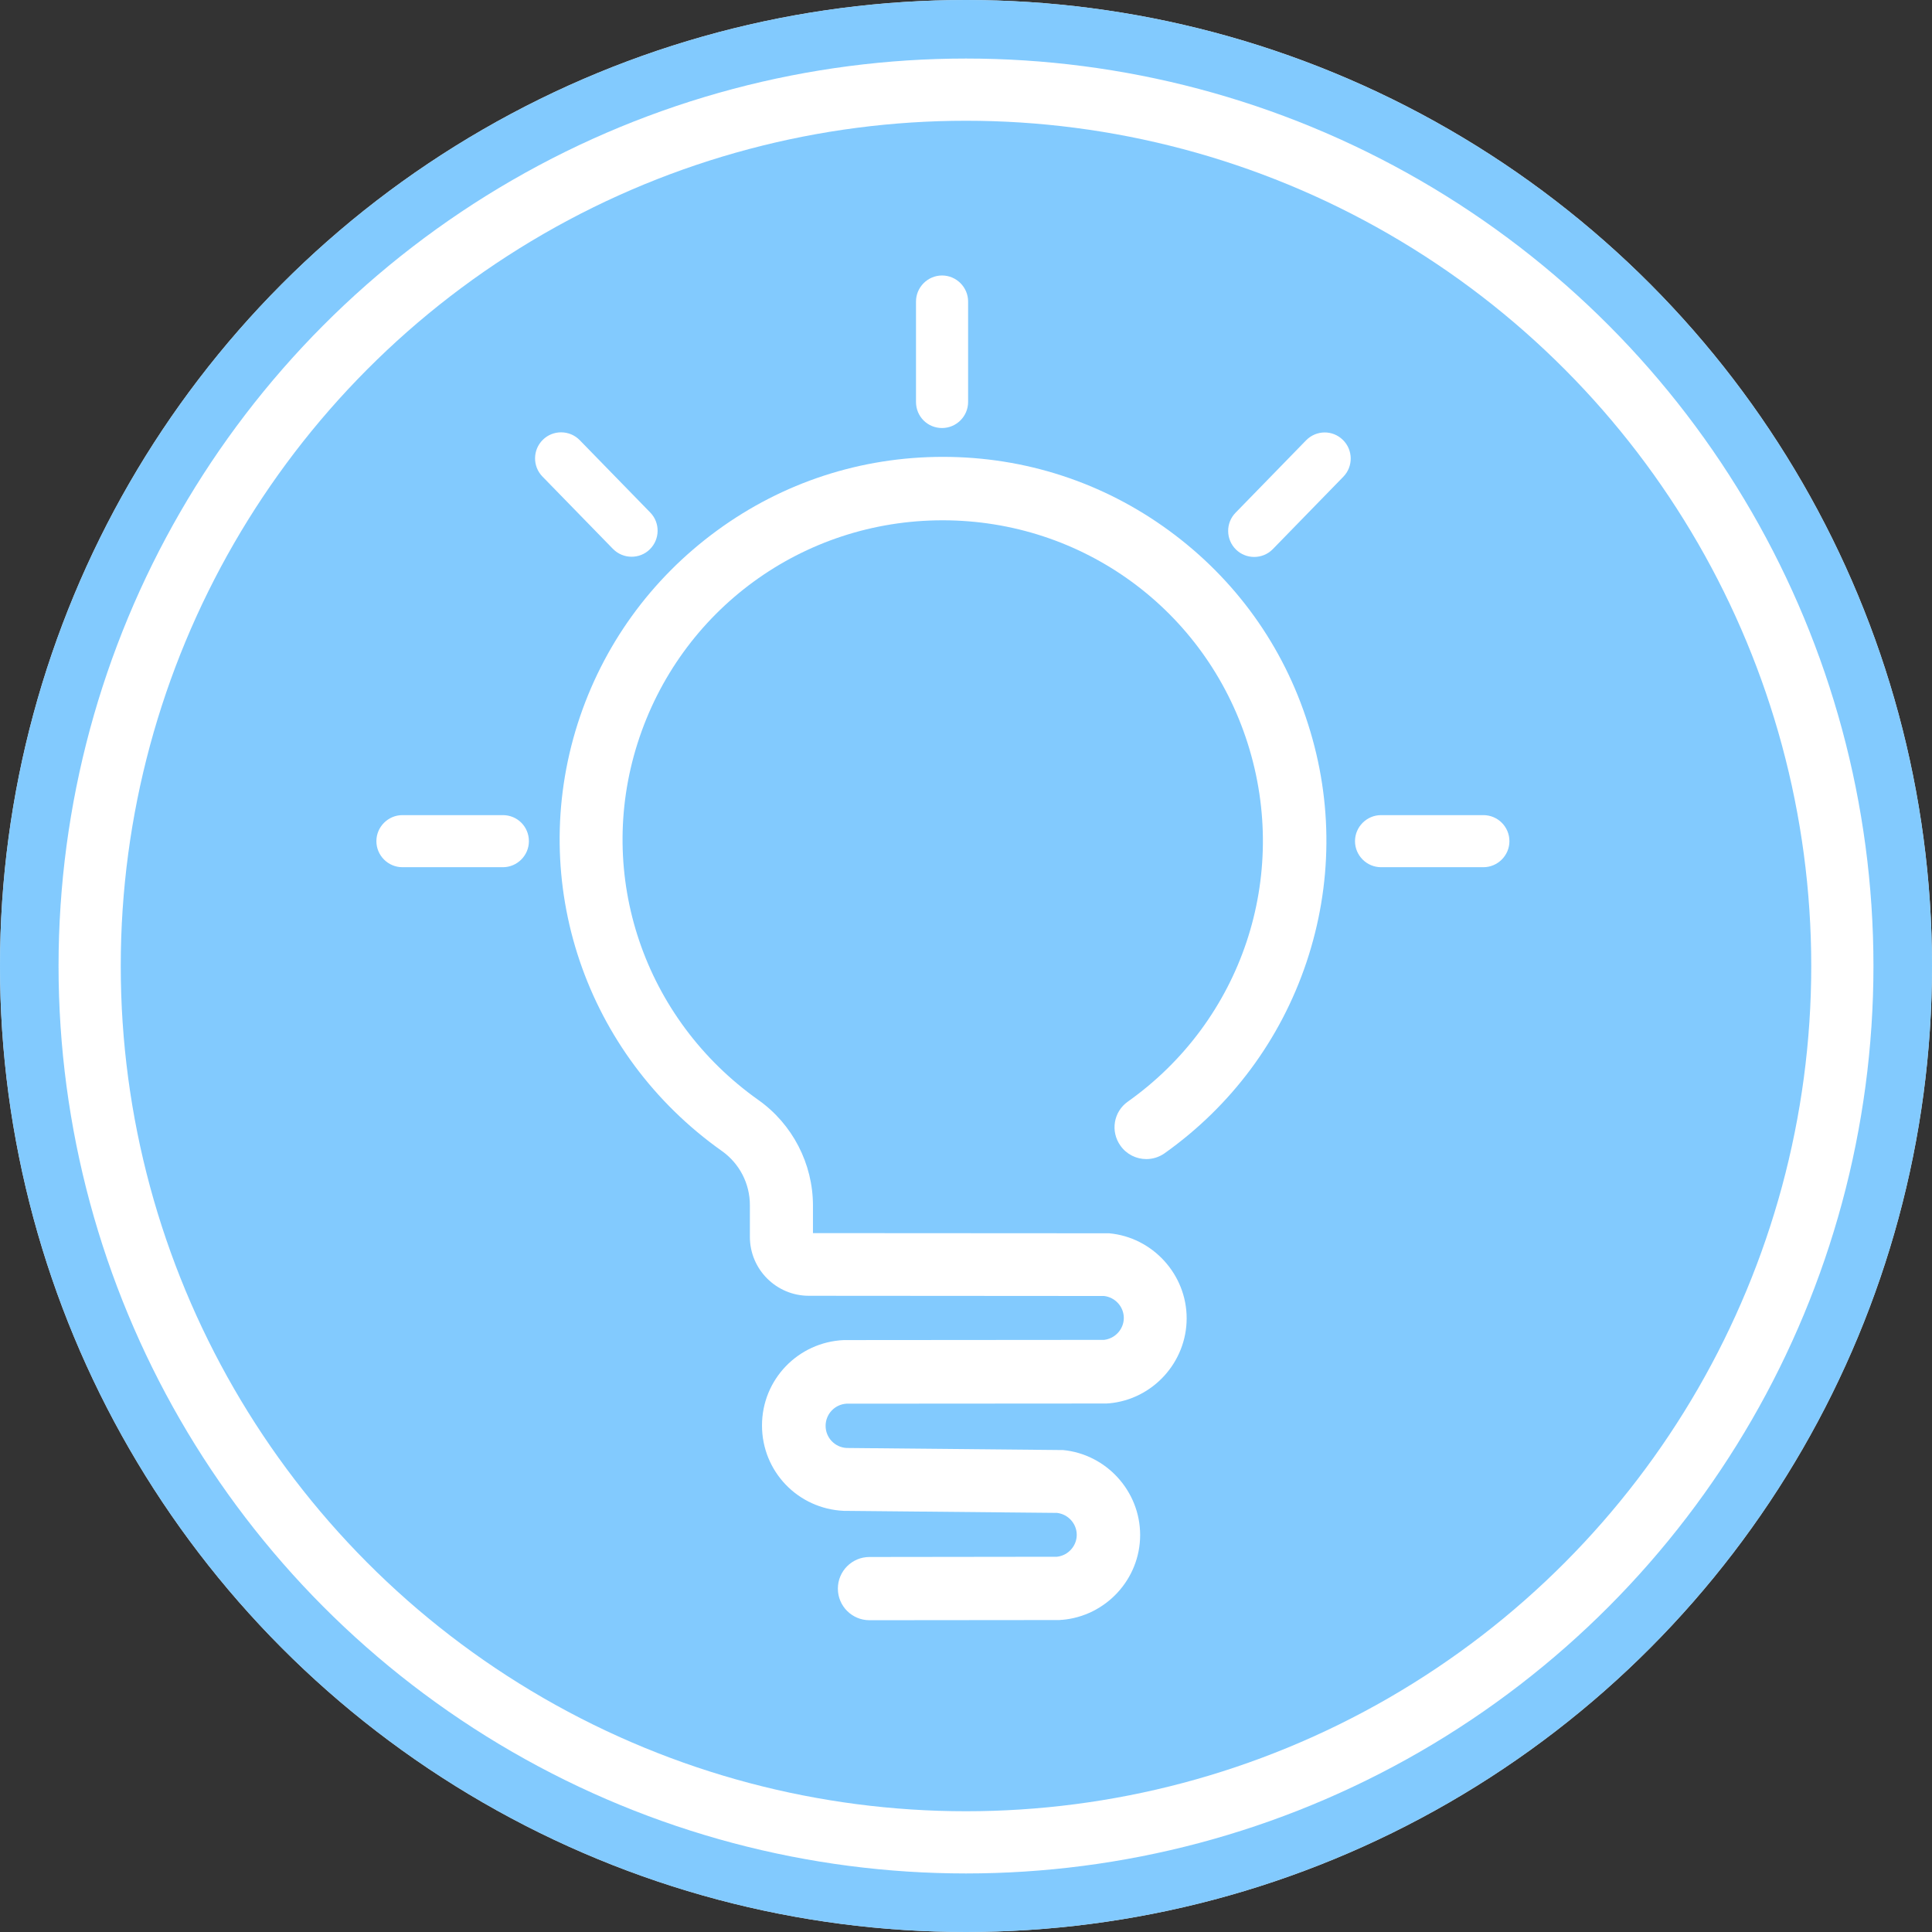 <svg width="66" height="66" viewBox="0 0 66 66" fill="none" xmlns="http://www.w3.org/2000/svg">
<rect x="0" y="0" width="66" height="66" fill="#333333" stroke="none"/>
<circle cx="33" cy="33" r="33" fill="white"/>
<circle cx="33" cy="33" r="32" stroke="#73C3FE" stroke-opacity="0.89" stroke-width="2"/>
<circle cx="33" cy="33" r="28.875" fill="#73C3FE" fill-opacity="0.89"/>
<path d="M39.941 18.13C37.685 16.478 35.01 15.607 32.214 15.607C29.417 15.607 26.742 16.478 24.487 18.13C22.231 19.782 20.584 22.063 19.733 24.726C18.011 30.14 19.987 36.012 24.665 39.323C25.262 39.748 25.617 40.434 25.617 41.166V42.252C25.617 43.364 26.52 44.266 27.632 44.266L37.717 44.273C38.098 44.317 38.391 44.641 38.391 45.023C38.391 45.404 38.098 45.728 37.717 45.772L28.877 45.779C28.871 45.779 28.865 45.779 28.852 45.779C28.846 45.779 28.84 45.779 28.827 45.779C27.264 45.849 26.031 47.126 26.031 48.696C26.031 50.265 27.257 51.543 28.827 51.613H28.865L36.109 51.683C36.491 51.727 36.783 52.051 36.783 52.432C36.783 52.813 36.491 53.138 36.109 53.181L29.704 53.189C29.106 53.189 28.623 53.672 28.623 54.269C28.623 54.866 29.106 55.349 29.704 55.349L36.166 55.343C36.192 55.343 36.224 55.343 36.249 55.337H36.28C37.787 55.209 38.949 53.938 38.949 52.439C38.949 50.939 37.793 49.674 36.306 49.535C36.3 49.535 36.293 49.535 36.293 49.535C36.287 49.535 36.274 49.535 36.268 49.535C36.255 49.535 36.242 49.535 36.23 49.535C36.217 49.535 36.205 49.535 36.192 49.535L28.922 49.465C28.522 49.445 28.204 49.115 28.204 48.709C28.204 48.308 28.515 47.977 28.916 47.952L37.774 47.946C37.799 47.946 37.831 47.946 37.857 47.94H37.888C39.382 47.806 40.538 46.535 40.538 45.035C40.538 43.536 39.375 42.265 37.888 42.131C37.882 42.131 37.876 42.131 37.876 42.131C37.869 42.131 37.863 42.131 37.857 42.131C37.844 42.131 37.831 42.131 37.812 42.131C37.799 42.131 37.787 42.131 37.767 42.131L27.772 42.125V41.184C27.772 39.755 27.073 38.401 25.904 37.575C21.996 34.804 20.343 29.912 21.779 25.393C23.228 20.837 27.416 17.774 32.201 17.774C36.986 17.774 41.174 20.837 42.622 25.393C44.072 29.949 42.426 34.868 38.53 37.632C38.041 37.975 37.927 38.649 38.276 39.138C38.486 39.437 38.823 39.596 39.159 39.596C39.375 39.596 39.592 39.532 39.782 39.399C42.063 37.779 43.741 35.522 44.631 32.873C45.52 30.216 45.539 27.408 44.688 24.745C43.843 22.063 42.197 19.782 39.941 18.13Z" fill="white"/>
<path d="M17.179 27.846H13.747C13.258 27.846 12.858 28.247 12.858 28.736C12.858 29.225 13.258 29.625 13.747 29.625H17.179C17.668 29.625 18.068 29.225 18.068 28.736C18.068 28.241 17.674 27.846 17.179 27.846Z" fill="white"/>
<path d="M32.182 14.622C32.671 14.622 33.072 14.222 33.072 13.732V10.301C33.072 9.812 32.671 9.411 32.182 9.411C31.693 9.411 31.292 9.812 31.292 10.301V13.732C31.292 14.228 31.686 14.622 32.182 14.622Z" fill="white"/>
<path d="M21.576 19.019C21.798 19.019 22.027 18.937 22.199 18.765C22.548 18.422 22.555 17.856 22.212 17.507L19.803 15.035C19.46 14.686 18.895 14.679 18.545 15.023C18.195 15.366 18.189 15.931 18.532 16.281L20.941 18.753C21.118 18.931 21.347 19.019 21.576 19.019Z" fill="white"/>
<path d="M44.618 15.042L42.21 17.514C41.866 17.863 41.872 18.429 42.222 18.772C42.394 18.943 42.622 19.026 42.845 19.026C43.074 19.026 43.309 18.937 43.481 18.759L45.889 16.287C46.232 15.938 46.226 15.372 45.876 15.029C45.52 14.679 44.961 14.692 44.618 15.042Z" fill="white"/>
<path d="M50.674 27.846H47.179C46.69 27.846 46.289 28.247 46.289 28.736C46.289 29.225 46.69 29.625 47.179 29.625H50.674C51.163 29.625 51.564 29.225 51.564 28.736C51.564 28.241 51.163 27.846 50.674 27.846Z" fill="white"/>
</svg>
